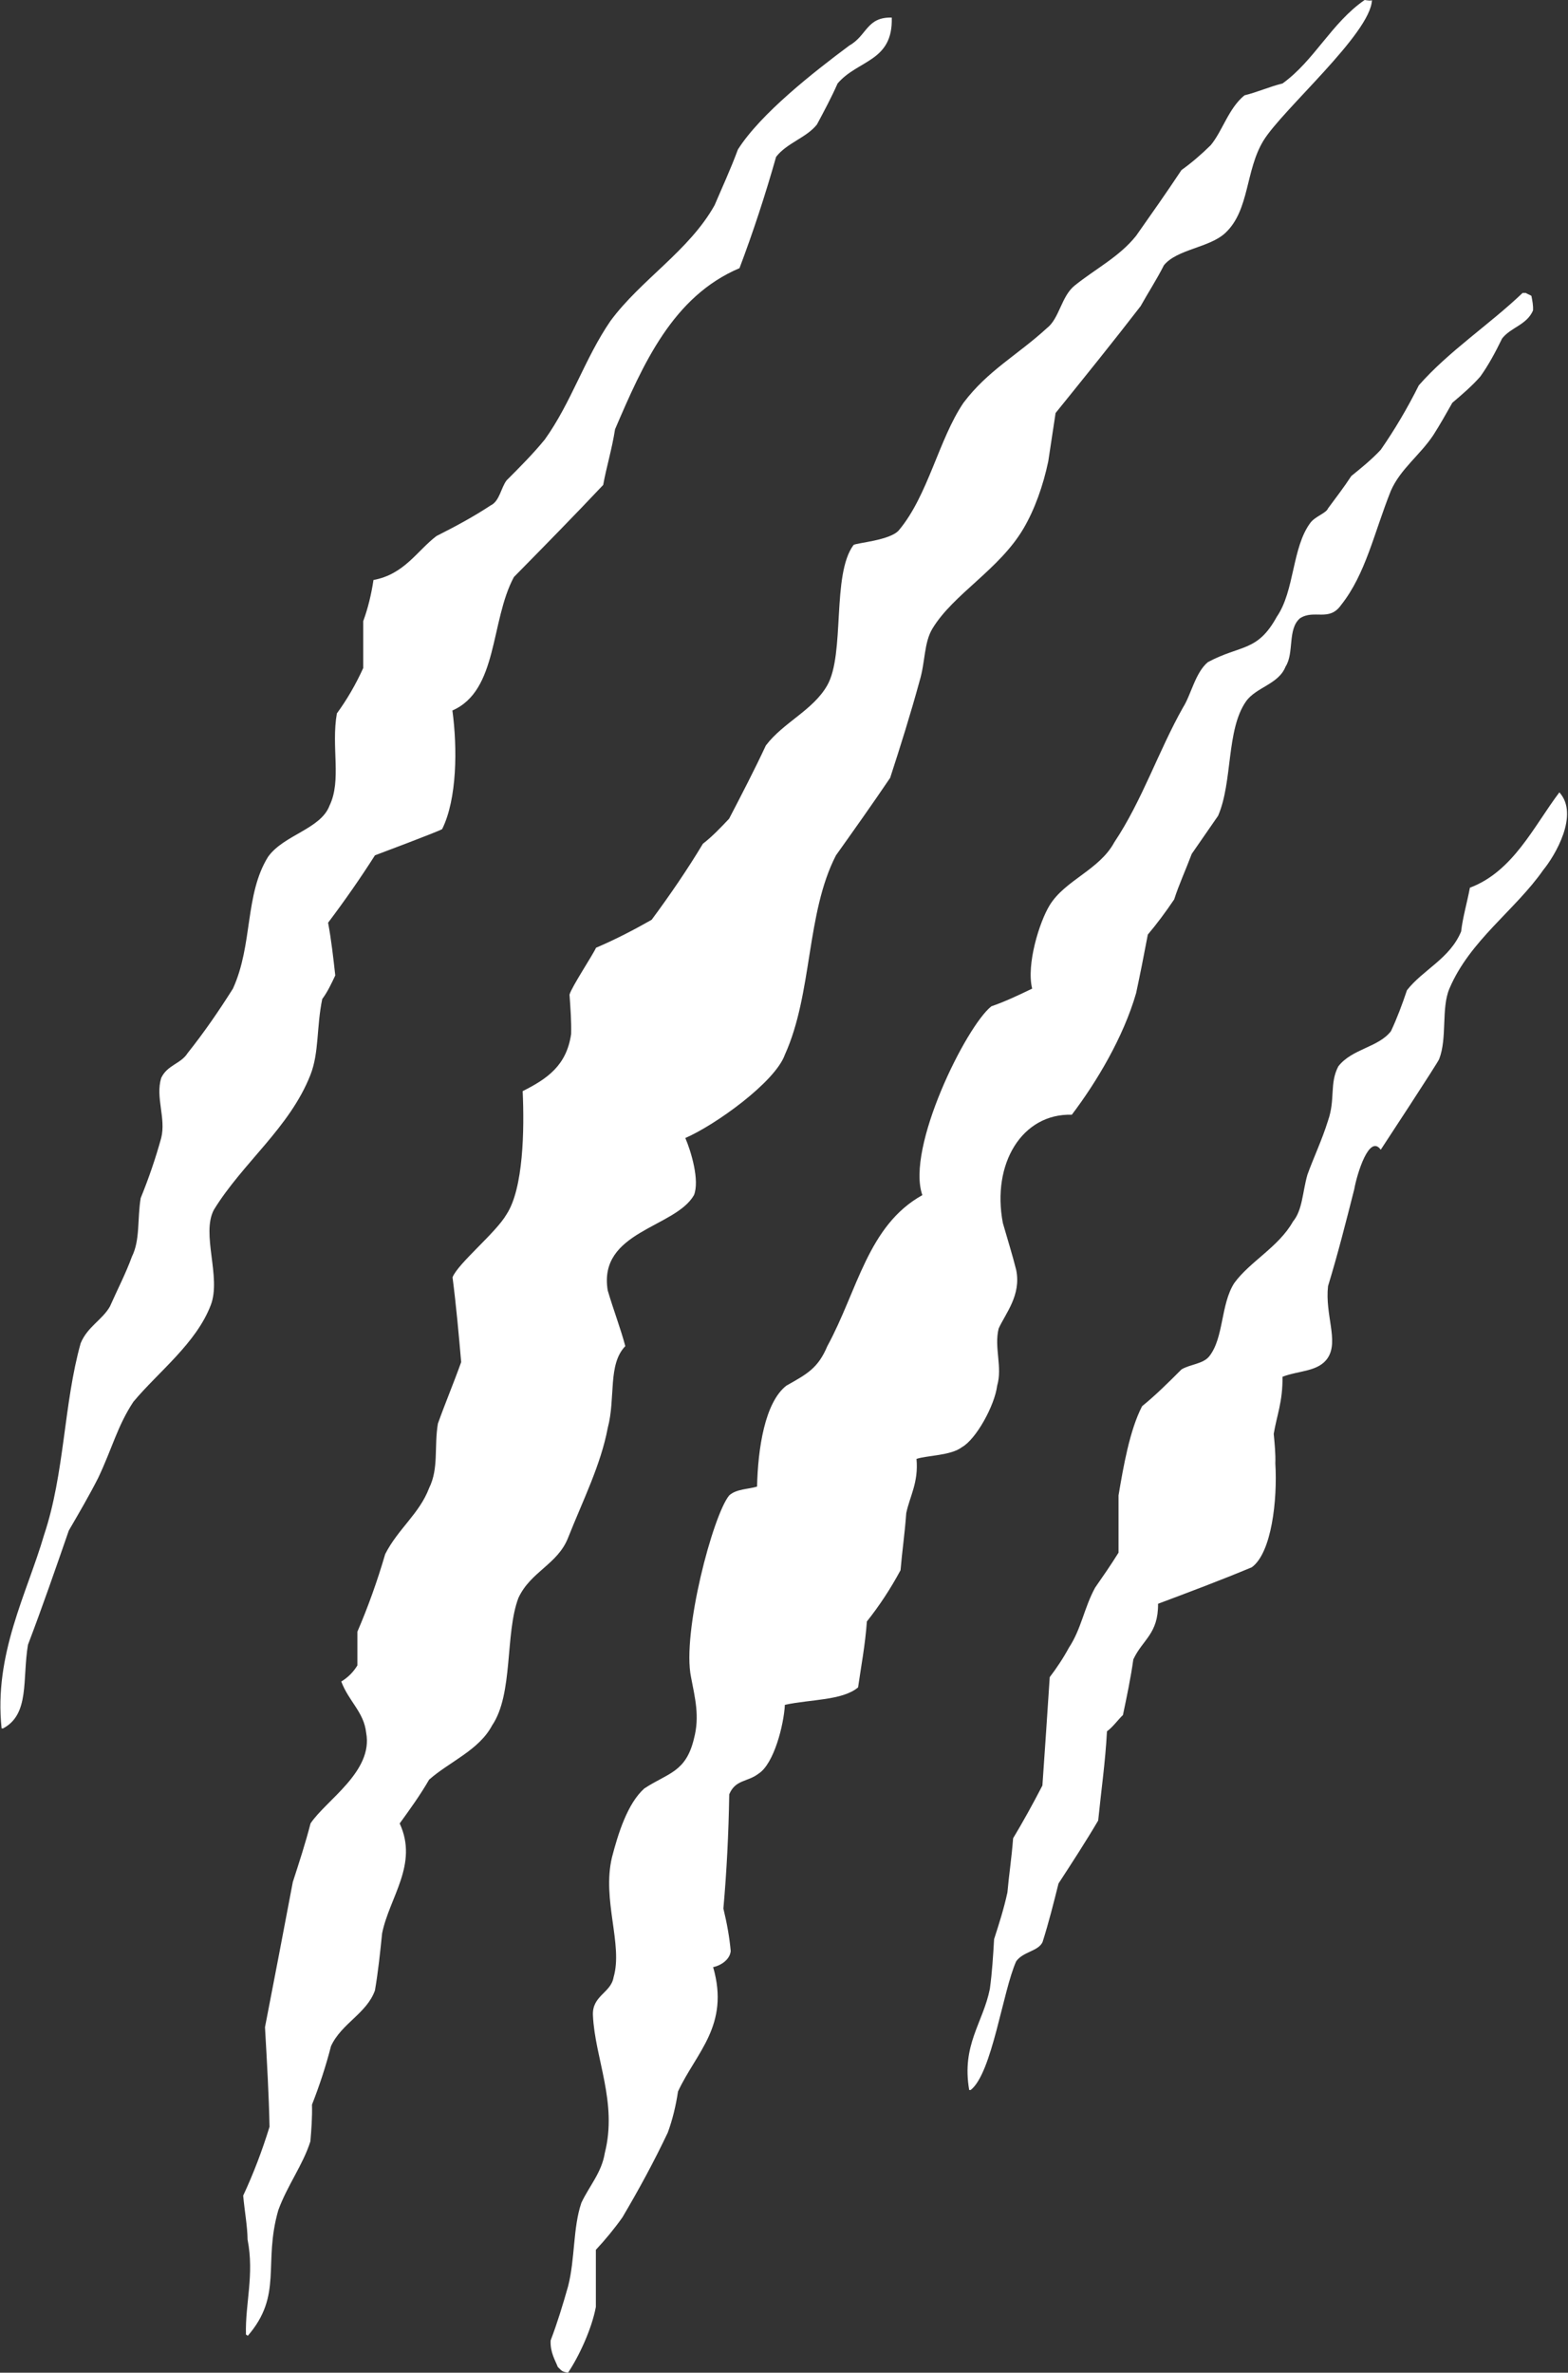 <svg 
 xmlns="http://www.w3.org/2000/svg"
 xmlns:xlink="http://www.w3.org/1999/xlink"
 width="1071px" height="1620px">
<rect width="100%" height="100%" fill="#333333" stroke="none"/>
<path fill-rule="evenodd"  fill="rgb(255, 255, 255)"
 d="M932.1,-0.000 C934.667,0.333 936.334,0.667 937.1,0.1 C936.113,22.930 875.920,74.901 863.000,96.000 C850.538,116.351 853.592,143.407 837.000,159.000 C826.152,169.195 804.016,170.050 795.000,181.1 C790.000,190.999 784.1,200.001 779.1,209.000 C760.335,233.331 740.665,257.669 721.000,282.000 C719.334,292.999 717.666,304.001 716.000,315.000 C712.527,331.559 706.698,347.977 699.000,361.000 C682.501,388.911 651.435,405.401 637.000,429.000 C630.982,438.838 632.122,451.726 628.1,465.000 C622.001,487.331 614.999,509.669 608.000,531.1 C595.668,549.332 583.332,566.668 571.000,584.000 C550.551,623.543 555.101,678.198 536.1,720.1 C529.389,738.997 488.099,768.391 468.1,777.000 C471.960,785.916 478.040,805.972 474.000,816.000 C461.228,838.406 408.376,840.547 415.1,881.1 C419.1,894.665 424.000,907.335 427.1,919.1 C415.009,931.640 420.603,954.373 415.1,975.000 C410.368,1000.236 397.931,1024.877 388.000,1050.000 C380.815,1068.176 362.483,1072.961 354.1,1091.000 C344.839,1115.496 350.742,1156.599 336.1,1178.1 C327.192,1194.988 306.886,1202.874 293.1,1215.1 C287.001,1225.666 279.999,1235.334 273.000,1245.000 C285.920,1272.937 265.980,1295.342 261.000,1320.000 C259.667,1332.999 258.333,1346.001 256.1,1359.000 C250.458,1374.789 233.335,1381.399 226.1,1397.000 C222.667,1410.332 218.333,1423.668 213.1,1437.000 C213.333,1445.666 212.667,1454.334 212.000,1462.1 C206.871,1478.259 196.328,1491.971 190.1,1509.000 C179.501,1545.751 193.536,1566.786 169.1,1595.000 C169.333,1594.667 168.667,1594.333 168.000,1594.000 C167.388,1572.902 173.821,1553.130 169.1,1529.1 C169.000,1520.001 167.1,1509.999 166.1,1499.1 C172.999,1484.335 179.001,1468.665 184.1,1452.1 C183.667,1430.336 182.333,1407.664 181.000,1384.1 C187.333,1351.670 193.667,1318.330 200.000,1285.000 C204.333,1271.668 208.667,1258.332 212.1,1245.000 C222.566,1229.169 255.104,1209.566 250.1,1183.1 C248.585,1168.956 238.277,1161.772 233.1,1148.1 C237.666,1145.334 241.334,1141.666 244.1,1137.1 C244.1,1130.334 244.1,1122.666 244.1,1114.1 C251.333,1097.335 257.667,1079.665 263.1,1061.1 C271.888,1043.822 286.483,1033.524 293.1,1016.000 C299.807,1002.463 296.433,987.858 299.1,972.000 C304.1,958.001 310.000,943.999 315.000,930.000 C313.333,911.002 311.666,891.998 309.1,872.1 C312.882,862.545 338.627,841.845 346.000,829.1 C357.537,811.466 358.209,771.295 357.000,745.000 C373.847,736.540 386.993,727.471 390.1,706.000 C390.333,697.334 389.667,688.666 389.000,679.1 C390.485,673.762 405.030,651.855 407.1,647.1 C420.665,641.334 433.335,634.666 445.1,628.000 C457.665,611.002 469.335,593.998 480.1,576.1 C486.666,571.001 492.334,564.999 498.000,559.000 C506.666,542.335 515.334,525.665 523.1,509.000 C535.075,493.196 555.241,485.054 565.000,468.000 C577.346,446.426 567.938,392.334 583.000,372.1 C584.854,370.620 608.113,369.016 614.000,362.000 C633.919,338.259 641.189,299.961 658.1,275.000 C674.756,252.920 694.888,242.532 715.000,224.1 C723.632,217.475 724.890,202.337 734.000,195.000 C748.336,183.454 764.568,175.343 776.000,161.000 C786.332,146.335 796.668,131.665 807.000,116.1 C813.666,111.334 820.334,105.666 827.000,99.1 C835.156,89.171 839.121,74.003 850.000,65.1 C858.666,63.000 867.334,59.1 876.000,57.000 C897.798,41.312 909.449,15.624 932.1,-0.000 ZM609.1,12.000 C610.004,42.226 585.980,40.717 572.1,57.000 C568.001,66.332 562.999,75.668 558.000,85.000 C550.829,94.090 537.502,97.525 530.1,107.1 C522.667,133.331 514.332,158.669 505.1,183.1 C459.605,202.377 439.258,248.417 420.1,293.1 C418.000,306.665 414.1,319.335 412.000,331.1 C391.669,352.665 371.331,373.335 351.000,394.000 C334.829,424.146 340.251,471.496 309.000,485.1 C312.504,510.806 312.192,545.561 302.000,566.1 C299.753,567.623 256.1,584.000 256.1,584.000 C246.334,599.332 235.666,614.668 224.1,630.000 C226.333,641.999 227.667,654.001 229.000,666.000 C226.334,671.666 223.666,677.334 220.1,682.1 C216.114,701.391 218.035,718.692 212.000,734.000 C197.815,769.983 165.864,793.827 146.1,826.000 C137.269,842.597 151.268,871.909 144.000,891.000 C134.020,917.215 108.083,936.728 91.1,957.1 C80.222,973.578 76.682,988.763 67.1,1009.000 C61.001,1020.999 53.999,1033.001 47.000,1045.000 C38.001,1070.997 28.999,1097.003 19.1,1123.000 C15.146,1146.709 20.413,1170.397 2.1,1180.1 C2.667,1180.1 2.333,1180.1 1.1,1180.1 C-4.318,1129.464 18.394,1088.113 30.1,1048.000 C44.168,1006.097 43.482,958.479 55.1,917.1 C59.782,905.772 69.860,901.225 75.1,892.000 C80.1,880.668 86.001,869.332 90.1,858.000 C95.812,846.467 93.694,832.628 96.1,818.000 C101.666,804.335 106.334,790.665 110.1,777.000 C113.506,763.440 106.053,749.341 110.1,736.000 C114.307,727.083 123.524,726.386 128.1,719.1 C139.332,705.001 149.668,689.999 159.1,675.000 C172.837,644.921 167.038,610.851 183.1,585.000 C193.871,569.956 219.062,566.127 225.1,550.000 C233.472,532.631 226.074,510.097 230.1,487.1 C236.999,477.668 243.001,467.332 248.1,456.1 C248.1,446.334 248.1,435.666 248.1,424.1 C251.333,415.334 253.667,405.666 255.1,396.000 C276.207,392.120 284.929,375.998 298.1,366.000 C311.332,359.334 323.668,352.666 335.1,345.1 C341.229,342.224 342.133,333.150 346.000,328.000 C354.999,319.001 364.001,309.999 372.1,300.1 C390.230,274.840 399.443,244.602 417.000,219.1 C437.719,190.967 470.716,171.214 488.1,140.1 C493.1,128.335 499.000,115.665 504.000,102.1 C519.649,77.457 555.860,49.183 580.1,31.1 C592.235,24.321 591.854,11.547 609.1,12.000 ZM1040.000,200.000 C1040.1,200.000 1042.000,200.000 1042.1,200.000 C1043.1,200.667 1045.000,201.333 1046.000,202.000 C1046.667,205.333 1047.333,208.667 1047.1,212.000 C1042.820,221.894 1031.895,223.493 1026.000,231.1 C1021.334,240.666 1016.666,249.334 1011.1,257.1 C1005.334,263.666 998.666,269.334 992.000,275.000 C987.667,282.666 983.333,290.334 979.000,297.1 C969.819,310.874 956.530,320.198 950.000,335.1 C938.475,363.890 932.849,391.904 916.000,413.1 C907.813,424.737 897.663,415.886 888.000,422.1 C879.260,429.434 884.116,445.794 878.1,455.1 C873.329,467.311 857.830,469.154 851.000,479.000 C837.486,498.483 842.064,533.740 832.000,557.000 C826.001,565.666 819.999,574.334 814.000,583.000 C810.000,593.666 805.1,604.334 802.000,614.1 C796.001,622.999 789.999,631.001 784.000,638.1 C781.334,652.332 778.666,665.668 776.000,678.1 C767.358,707.994 749.251,738.462 732.1,761.1 C698.315,760.094 677.207,794.279 685.000,835.1 C688.333,846.666 691.667,857.334 694.1,867.1 C697.638,884.361 686.743,896.823 682.1,907.1 C678.909,920.217 684.840,933.255 681.1,946.1 C679.381,959.674 666.712,982.708 657.000,988.1 C649.439,993.898 633.140,993.662 626.000,996.1 C627.461,1012.188 621.475,1021.415 619.000,1033.1 C618.000,1046.999 616.1,1060.001 615.1,1072.1 C608.334,1084.665 600.666,1096.334 592.1,1107.1 C591.000,1122.999 588.1,1138.002 586.1,1152.1 C575.384,1161.111 553.657,1160.193 536.1,1164.000 C535.379,1177.715 528.621,1204.357 518.1,1211.000 C510.592,1216.806 502.345,1214.918 498.1,1225.1 C497.667,1251.997 496.333,1278.003 494.1,1303.1 C496.667,1313.666 498.334,1323.334 499.1,1332.1 C498.594,1337.877 492.508,1341.980 487.1,1343.1 C498.586,1382.896 475.521,1401.264 463.1,1428.000 C461.667,1437.666 459.333,1447.334 456.1,1456.1 C446.668,1475.998 436.332,1495.002 425.1,1514.000 C419.667,1521.666 413.333,1529.334 407.000,1536.1 C407.000,1549.999 407.000,1563.001 407.000,1575.1 C404.168,1590.215 395.460,1608.862 388.000,1620.000 C383.545,1619.253 383.796,1618.750 381.000,1616.1 C379.274,1611.592 375.717,1606.142 376.1,1598.000 C380.666,1586.001 384.334,1573.999 388.000,1561.1 C392.854,1542.294 391.294,1521.033 397.1,1504.000 C402.570,1492.391 410.939,1483.436 413.1,1470.000 C421.872,1435.440 406.378,1405.519 405.000,1376.1 C404.298,1362.465 417.270,1360.839 419.1,1350.000 C425.636,1327.623 411.044,1297.276 418.000,1268.1 C422.236,1251.781 428.634,1231.324 440.1,1221.1 C456.360,1210.419 468.473,1210.168 474.000,1187.1 C478.028,1171.847 474.730,1159.492 472.000,1145.1 C465.695,1114.844 487.021,1034.241 498.1,1021.000 C503.034,1016.540 511.257,1016.815 517.1,1015.000 C517.677,989.043 522.418,957.512 537.1,946.1 C551.046,938.199 558.684,934.362 565.1,919.1 C585.814,881.103 592.735,836.747 630.000,816.000 C618.653,783.847 659.887,700.751 677.1,687.1 C686.999,683.667 696.001,679.333 705.000,675.000 C700.900,658.504 709.995,629.329 717.000,618.000 C727.632,600.807 750.872,594.006 761.1,575.1 C780.054,546.789 791.344,512.609 808.000,483.1 C813.530,474.502 816.370,459.311 825.000,452.1 C847.587,440.019 858.817,445.289 872.1,421.1 C884.300,403.444 882.419,373.973 895.000,357.000 C898.303,352.544 905.849,350.403 907.1,347.1 C912.1,340.334 918.000,332.666 923.000,325.000 C929.999,319.334 937.001,313.666 943.1,307.1 C952.666,293.335 961.334,278.665 969.1,263.1 C989.484,239.850 1017.597,221.416 1040.000,200.000 ZM1065.1,541.000 C1078.953,556.213 1061.907,584.529 1054.1,594.000 C1034.988,621.442 1003.986,642.043 990.000,675.000 C984.297,688.439 988.637,708.642 983.000,723.1 C982.786,724.584 943.1,785.000 943.1,785.000 C935.263,774.035 926.856,801.483 925.000,812.000 C919.334,834.331 913.666,856.669 907.1,878.1 C904.915,897.725 914.470,915.421 907.000,927.000 C900.777,936.646 887.368,935.640 876.000,940.000 C876.180,957.200 872.090,966.285 870.000,979.000 C870.667,985.999 871.333,993.001 871.1,999.1 C872.608,1024.169 868.554,1060.287 855.000,1070.1 C833.669,1078.999 812.331,1087.001 791.000,1095.000 C791.176,1115.708 780.466,1119.329 774.1,1133.000 C772.334,1145.665 769.666,1158.335 767.000,1171.000 C763.667,1174.1 760.333,1179.000 756.1,1182.1 C755.000,1202.998 752.1,1223.002 750.1,1243.000 C741.668,1257.332 732.332,1271.668 723.000,1286.000 C719.667,1299.332 716.333,1312.668 712.1,1326.000 C709.093,1332.371 698.946,1332.370 694.1,1339.1 C684.873,1359.580 677.663,1415.552 663.000,1427.000 C662.667,1427.000 662.333,1427.000 662.000,1427.000 C656.665,1396.175 671.409,1381.317 676.1,1358.000 C677.667,1346.668 678.333,1335.332 679.000,1324.000 C682.333,1313.668 685.667,1303.332 688.1,1292.1 C689.1,1280.668 691.000,1268.332 692.000,1255.1 C698.666,1244.001 705.334,1231.999 712.000,1219.1 C713.666,1195.336 715.333,1170.664 717.000,1145.1 C721.666,1139.001 726.334,1131.999 730.1,1125.000 C738.600,1112.146 740.450,1097.846 748.000,1084.000 C753.333,1076.334 758.667,1068.666 764.000,1060.1 C764.000,1047.668 764.000,1034.332 764.000,1021.000 C767.280,1001.515 771.623,976.394 780.1,960.1 C789.666,952.334 798.334,943.666 807.000,935.000 C813.040,931.377 821.786,931.344 826.000,926.000 C835.986,913.337 833.694,890.671 843.000,876.1 C853.603,861.423 873.429,851.359 883.1,834.1 C889.687,826.199 889.553,814.287 893.000,802.1 C897.1,790.668 903.001,778.332 907.1,765.1 C912.190,750.485 907.996,739.786 914.1,728.1 C923.436,716.010 941.570,715.194 950.1,704.000 C954.333,695.001 957.667,685.999 961.000,676.1 C971.951,662.075 990.249,654.600 998.000,636.000 C999.1,626.334 1002.000,616.666 1004.000,606.1 C1033.575,594.983 1047.574,564.199 1065.1,541.000 Z"/>
</svg>